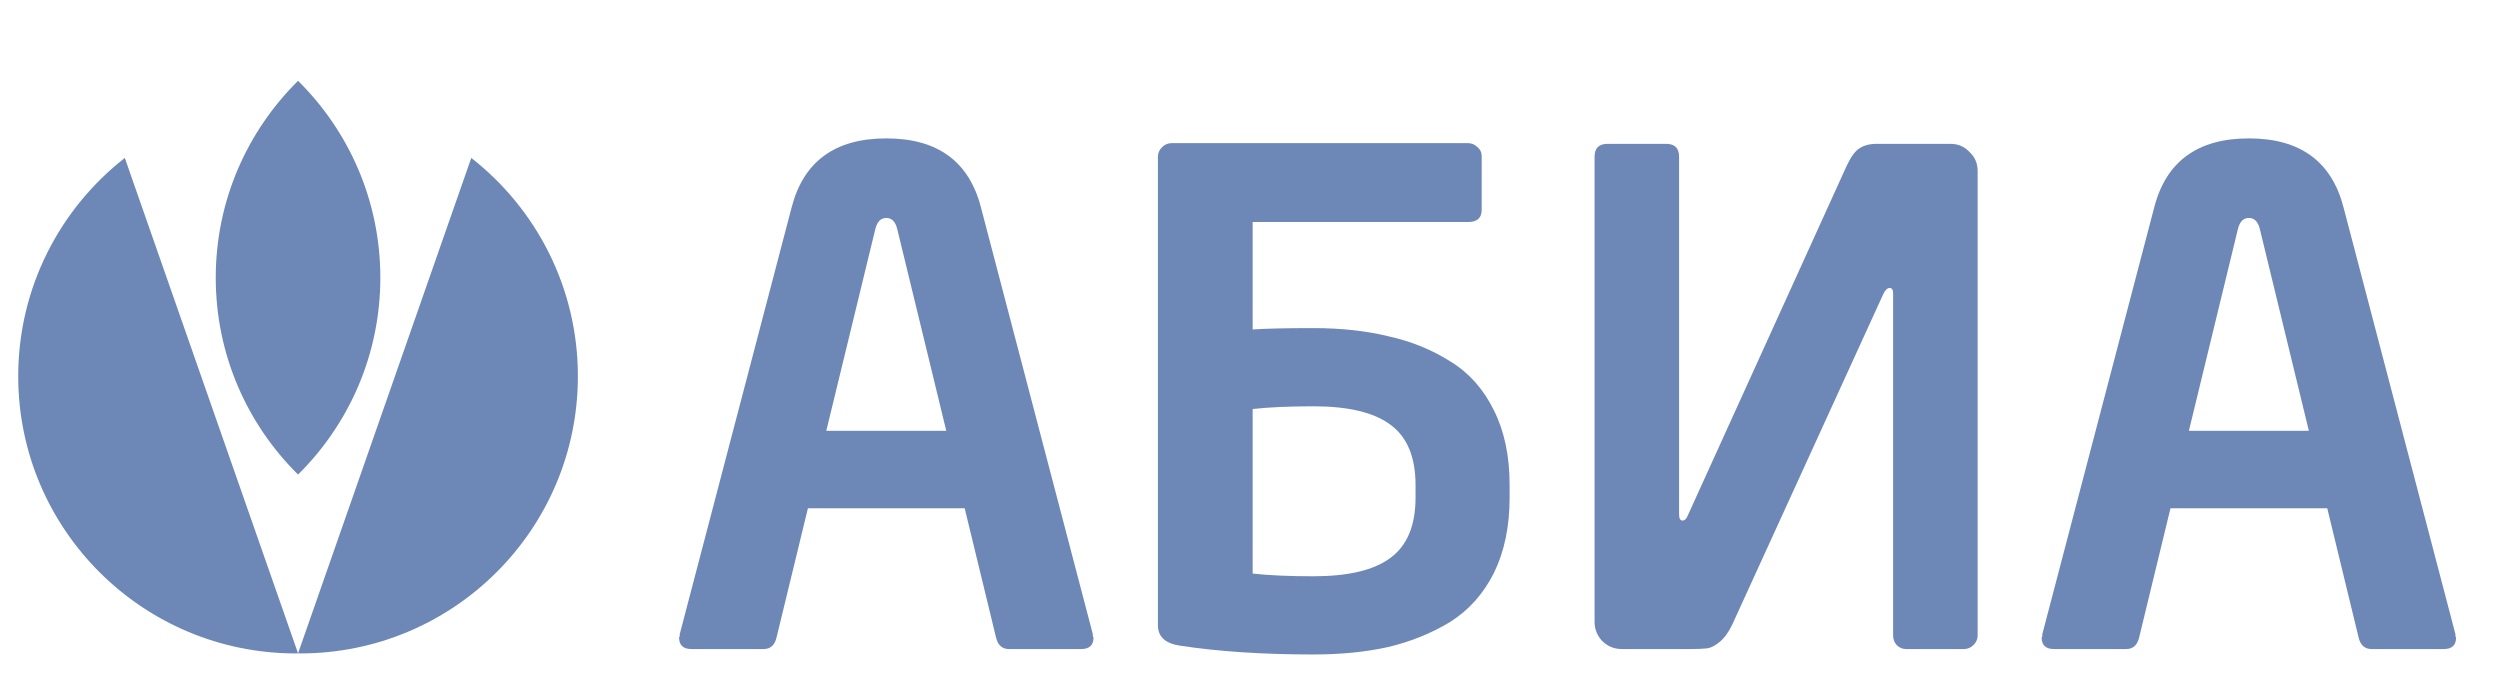 <svg width="104" height="28" viewBox="0 0 104 28" fill="none" xmlns="http://www.w3.org/2000/svg">
<path fill-rule="evenodd" clip-rule="evenodd" d="M19.605 6.57L12.399 27.179C12.428 27.179 12.456 27.183 12.484 27.183C18.866 27.183 24.04 22.021 24.04 15.652C24.04 11.964 22.305 8.681 19.605 6.57Z" fill="#6D87B7"/>
<path fill-rule="evenodd" clip-rule="evenodd" d="M0.758 15.652C0.758 22.021 5.931 27.183 12.313 27.183C12.342 27.183 12.37 27.179 12.399 27.179L5.192 6.57C2.493 8.681 0.758 11.964 0.758 15.652Z" fill="#6D87B7"/>
<path fill-rule="evenodd" clip-rule="evenodd" d="M12.399 3.362C10.285 5.452 8.975 8.349 8.975 11.552C8.975 14.756 10.285 17.652 12.399 19.742C14.512 17.652 15.822 14.756 15.822 11.552C15.822 8.349 14.512 5.452 12.399 3.362Z" fill="#6D87B7"/>
<path d="M45.49 26.519C45.49 26.84 45.32 27 44.979 27H41.974C41.69 27 41.511 26.84 41.435 26.519L40.131 21.145H33.609L32.304 26.519C32.229 26.84 32.049 27 31.766 27H28.76C28.42 27 28.25 26.84 28.25 26.519L28.278 26.462C28.278 26.425 28.278 26.396 28.278 26.378L32.928 8.642C33.42 6.719 34.734 5.757 36.87 5.757C39.006 5.757 40.32 6.719 40.811 8.642L45.461 26.378C45.461 26.396 45.461 26.425 45.461 26.462L45.49 26.519ZM39.365 17.92L37.323 9.519C37.248 9.218 37.096 9.067 36.87 9.067C36.643 9.067 36.492 9.218 36.416 9.519L34.374 17.92H39.365Z" fill="#6D87B7"/>
<path d="M61.071 9.236H52.11V13.706C52.64 13.668 53.481 13.649 54.634 13.649C55.787 13.649 56.827 13.762 57.753 13.988C58.698 14.196 59.558 14.545 60.334 15.035C61.108 15.506 61.713 16.185 62.148 17.072C62.583 17.939 62.8 18.976 62.8 20.183V20.692C62.8 21.899 62.583 22.946 62.148 23.832C61.713 24.699 61.108 25.378 60.334 25.868C59.558 26.34 58.698 26.689 57.753 26.915C56.827 27.122 55.787 27.226 54.634 27.226C52.536 27.226 50.683 27.104 49.076 26.858C48.471 26.764 48.169 26.481 48.169 26.01V6.521C48.169 6.37 48.226 6.238 48.339 6.125C48.453 6.012 48.585 5.955 48.736 5.955H61.071C61.222 5.955 61.354 6.012 61.468 6.125C61.581 6.219 61.638 6.342 61.638 6.493V8.727C61.638 9.067 61.449 9.236 61.071 9.236ZM52.11 17.015V23.86C52.791 23.936 53.632 23.973 54.634 23.973C56.09 23.973 57.158 23.719 57.838 23.21C58.538 22.7 58.887 21.861 58.887 20.692V20.183C58.887 19.014 58.538 18.175 57.838 17.666C57.158 17.156 56.09 16.902 54.634 16.902C53.632 16.902 52.791 16.94 52.11 17.015Z" fill="#6D87B7"/>
<path d="M66.334 25.868V6.521C66.334 6.163 66.514 5.984 66.873 5.984H69.311C69.671 5.984 69.85 6.163 69.85 6.521V21.399C69.85 21.569 69.898 21.654 69.992 21.654C70.087 21.654 70.162 21.578 70.219 21.428L76.826 6.889C76.996 6.53 77.166 6.295 77.336 6.182C77.525 6.05 77.771 5.984 78.073 5.984H81.136C81.457 5.984 81.722 6.097 81.93 6.323C82.157 6.53 82.27 6.794 82.27 7.115V26.434C82.27 26.585 82.213 26.717 82.1 26.83C81.987 26.943 81.854 27 81.703 27H79.293C79.141 27 79.009 26.943 78.896 26.83C78.801 26.717 78.754 26.585 78.754 26.434V12.206C78.754 12.056 78.707 11.98 78.612 11.98C78.518 11.98 78.433 12.056 78.357 12.206L72.062 25.982C71.911 26.302 71.731 26.547 71.523 26.717C71.334 26.868 71.164 26.953 71.013 26.972C70.862 26.99 70.635 27 70.332 27H67.468C67.147 27 66.873 26.887 66.646 26.66C66.438 26.434 66.334 26.17 66.334 25.868Z" fill="#6D87B7"/>
<path d="M102.173 26.519C102.173 26.84 102.003 27 101.663 27H98.657C98.374 27 98.194 26.84 98.118 26.519L96.814 21.145H90.292L88.988 26.519C88.912 26.84 88.733 27 88.449 27H85.443C85.103 27 84.933 26.84 84.933 26.519L84.961 26.462C84.961 26.425 84.961 26.396 84.961 26.378L89.612 8.642C90.103 6.719 91.417 5.757 93.553 5.757C95.689 5.757 97.003 6.719 97.495 8.642L102.145 26.378C102.145 26.396 102.145 26.425 102.145 26.462L102.173 26.519ZM96.048 17.92L94.007 9.519C93.931 9.218 93.78 9.067 93.553 9.067C93.326 9.067 93.175 9.218 93.099 9.519L91.058 17.92H96.048Z" fill="#6D87B7"/>
</svg>
